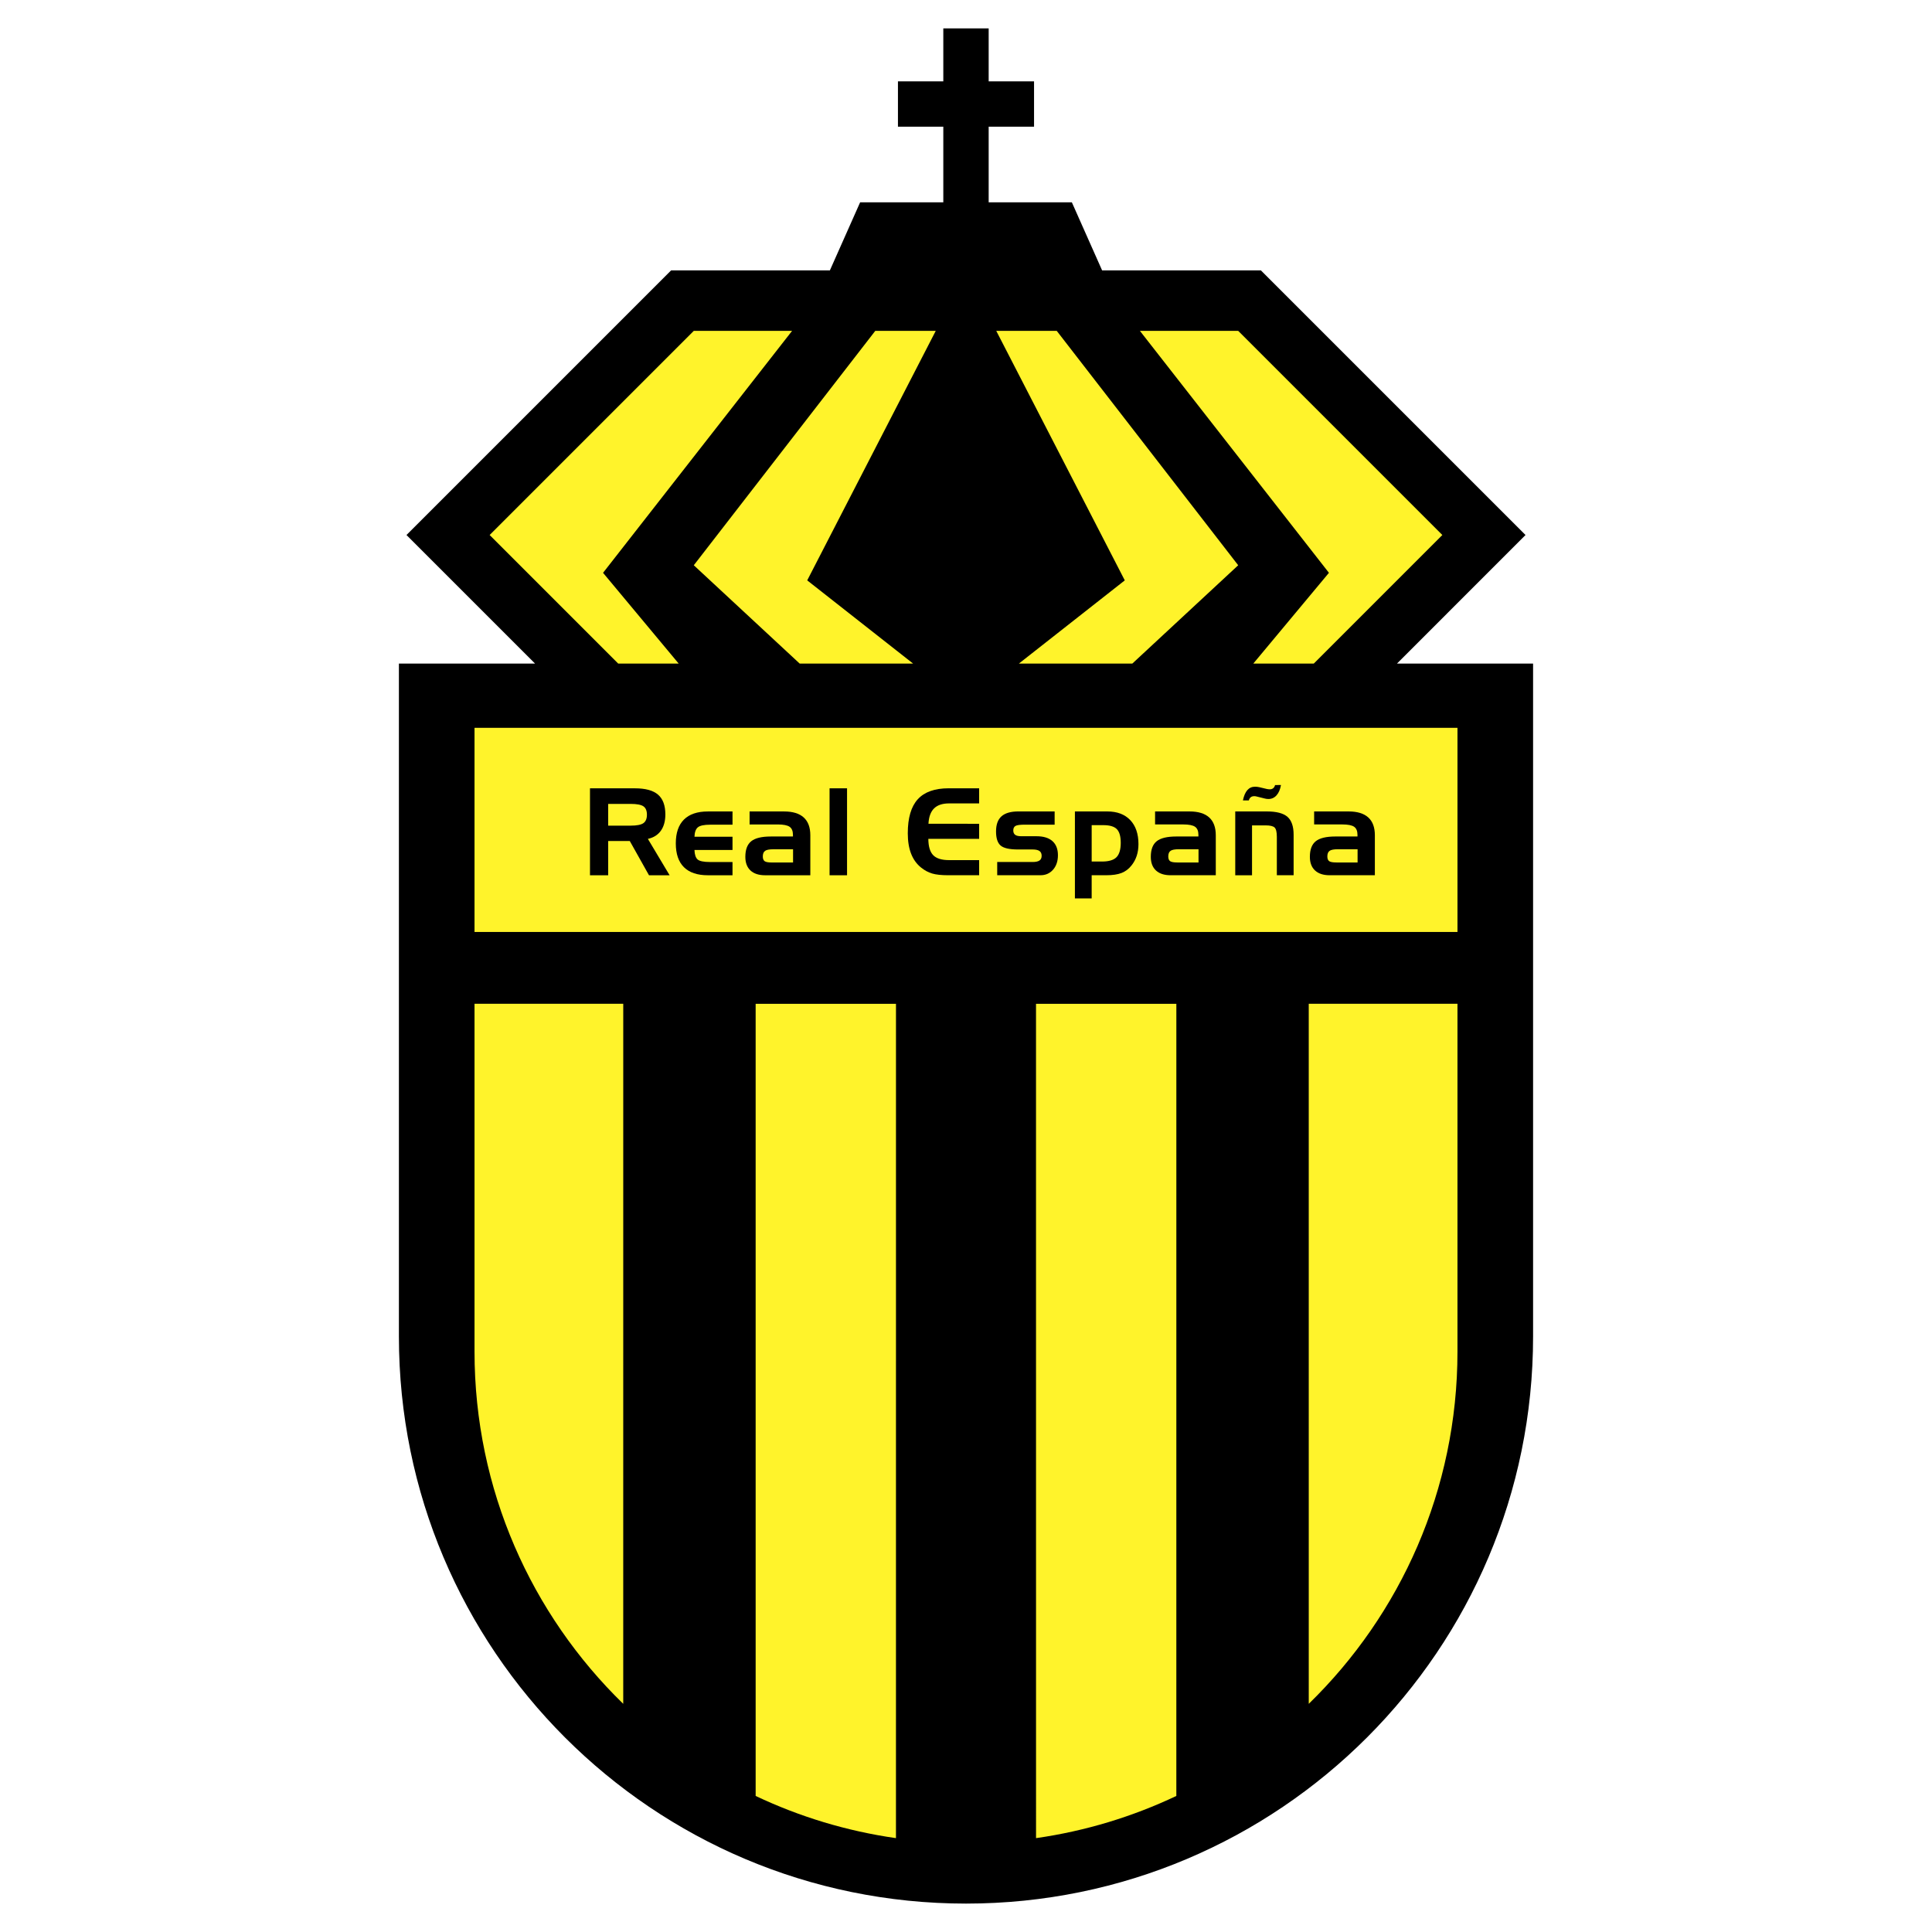<?xml version="1.0" encoding="utf-8"?>
<!-- Generator: Adobe Illustrator 13.0.0, SVG Export Plug-In . SVG Version: 6.00 Build 14948)  -->
<!DOCTYPE svg PUBLIC "-//W3C//DTD SVG 1.0//EN" "http://www.w3.org/TR/2001/REC-SVG-20010904/DTD/svg10.dtd">
<svg version="1.0" id="Layer_1" xmlns="http://www.w3.org/2000/svg" xmlns:xlink="http://www.w3.org/1999/xlink" x="0px" y="0px"
	 width="192.756px" height="192.756px" viewBox="0 0 192.756 192.756" enable-background="new 0 0 192.756 192.756"
	 xml:space="preserve">
<g>
	<polygon fill-rule="evenodd" clip-rule="evenodd" fill="#FFFFFF" points="0,0 192.756,0 192.756,192.756 0,192.756 0,0 	"/>
	<path fill-rule="evenodd" clip-rule="evenodd" d="M96.378,189.922c31.247,0,56.578-25.332,56.578-56.58V66.203h-13.578
		l12.824-12.825l-26.403-26.403h-15.842l-3.018-6.79h-8.299v-7.544h4.527V8.115h-4.527V2.834h-4.526v5.281h-4.526v4.526h4.526v7.544
		h-8.298l-3.018,6.79H66.957L40.554,53.378l12.825,12.825H39.799l0,67.139C39.8,164.59,65.131,189.922,96.378,189.922
		L96.378,189.922z"/>
	<polygon fill-rule="evenodd" clip-rule="evenodd" fill="#FFF32B" points="131.079,66.203 143.903,53.378 123.535,33.01 
		113.729,33.01 132.588,57.15 125.044,66.203 131.079,66.203 	"/>
	<polygon fill-rule="evenodd" clip-rule="evenodd" fill="#FFF32B" points="61.676,66.203 48.852,53.378 69.22,33.01 79.027,33.01 
		60.167,57.15 67.711,66.203 61.676,66.203 	"/>
	<polygon fill-rule="evenodd" clip-rule="evenodd" fill="#FFF32B" points="112.974,66.203 123.535,56.396 105.431,33.01 
		99.396,33.01 112.22,57.904 101.658,66.203 112.974,66.203 	"/>
	<polygon fill-rule="evenodd" clip-rule="evenodd" fill="#FFF32B" points="79.782,66.203 69.22,56.396 87.326,33.01 93.36,33.01 
		80.536,57.904 91.097,66.203 79.782,66.203 	"/>
	<path fill-rule="evenodd" clip-rule="evenodd" fill="#FFF32B" d="M62.182,100.148H47.343v34.703
		c0,13.779,5.685,26.232,14.837,35.141L62.182,100.148L62.182,100.148z"/>
	<path fill-rule="evenodd" clip-rule="evenodd" fill="#FFF32B" d="M89.39,183.391c-4.941-0.705-9.646-2.146-13.998-4.209
		l-0.001-79.033h14.001L89.39,183.391L89.39,183.391z"/>
	<polygon fill-rule="evenodd" clip-rule="evenodd" fill="#FFF32B" points="47.343,72.615 47.343,92.982 145.412,92.982 
		145.412,72.615 47.343,72.615 	"/>
	<path fill-rule="evenodd" clip-rule="evenodd" fill="#FFF32B" d="M130.574,100.148h14.838v34.703
		c0,13.779-5.685,26.232-14.837,35.141L130.574,100.148L130.574,100.148z"/>
	<path fill-rule="evenodd" clip-rule="evenodd" fill="#FFF32B" d="M103.366,183.391c4.941-0.705,9.646-2.146,13.997-4.209
		l0.002-79.033h-14.002L103.366,183.391L103.366,183.391z"/>
	<path fill-rule="evenodd" clip-rule="evenodd" d="M64.198,80.449c0.231,0.162,0.346,0.44,0.346,0.834
		c0,0.399-0.119,0.68-0.355,0.845c-0.237,0.164-0.659,0.246-1.267,0.246h-2.244v-2.169h2.244
		C63.542,80.206,63.967,80.287,64.198,80.449L64.198,80.449z M58.863,87.325h1.815v-3.418h2.155l1.917,3.418h2.058l-2.169-3.63
		c0.564-0.121,0.995-0.393,1.295-0.813c0.299-0.42,0.449-0.963,0.449-1.627c0-0.896-0.244-1.553-0.731-1.974
		c-0.487-0.42-1.253-0.63-2.298-0.63h-4.491V87.325L58.863,87.325z"/>
	<path fill-rule="evenodd" clip-rule="evenodd" d="M70.628,87.325c-1.054,0-1.851-0.268-2.392-0.805
		c-0.541-0.537-0.811-1.329-0.811-2.375c0-1.046,0.271-1.838,0.813-2.377c0.542-0.539,1.339-0.808,2.389-0.808h2.456v1.32h-2.226
		c-0.609,0-1.02,0.087-1.23,0.261c-0.211,0.174-0.324,0.488-0.339,0.941h3.795v1.32h-3.795c0.015,0.462,0.121,0.778,0.315,0.948
		c0.195,0.169,0.609,0.254,1.243,0.254h2.237v1.32H70.628L70.628,87.325z"/>
	<path fill-rule="evenodd" clip-rule="evenodd" d="M76.286,85.919c-0.12-0.089-0.18-0.246-0.18-0.471
		c0-0.264,0.075-0.45,0.224-0.556c0.149-0.107,0.42-0.16,0.813-0.16h1.981v1.32H77.02C76.651,86.052,76.406,86.008,76.286,85.919
		L76.286,85.919z M74.787,82.256h2.805c0.569,0,0.965,0.078,1.188,0.234c0.222,0.155,0.333,0.424,0.333,0.807v0.161h-2.21
		c-0.91,0-1.561,0.158-1.953,0.473c-0.392,0.315-0.587,0.834-0.587,1.558c0,0.586,0.17,1.039,0.511,1.358
		c0.341,0.319,0.828,0.478,1.463,0.478h4.509v-3.991c0-0.786-0.22-1.377-0.659-1.776c-0.439-0.398-1.092-0.598-1.958-0.598h-3.442
		V82.256L74.787,82.256z"/>
	<polygon fill-rule="evenodd" clip-rule="evenodd" points="84.51,87.325 82.766,87.325 82.766,78.65 84.51,78.65 84.51,87.325 	"/>
	<path fill-rule="evenodd" clip-rule="evenodd" d="M94.689,80.156c-0.662,0-1.161,0.167-1.498,0.5s-0.522,0.842-0.558,1.528
		l5.056,0.006v1.502h-5.068c0.003,0.754,0.164,1.297,0.481,1.626c0.317,0.331,0.846,0.496,1.586,0.496h3.001v1.509h-3.089
		c-0.68,0-1.214-0.058-1.603-0.174c-0.389-0.116-0.754-0.312-1.095-0.587c-0.444-0.354-0.777-0.815-0.999-1.384
		c-0.222-0.568-0.333-1.248-0.333-2.039c0-1.535,0.332-2.667,0.996-3.396c0.664-0.729,1.693-1.095,3.087-1.095h3.036v1.509H94.689
		L94.689,80.156z"/>
	<path fill-rule="evenodd" clip-rule="evenodd" d="M99.493,86.002h3.528c0.314,0,0.544-0.05,0.688-0.148s0.216-0.256,0.216-0.474
		c0-0.217-0.073-0.375-0.218-0.477c-0.146-0.101-0.375-0.151-0.686-0.151h-1.453c-0.858,0-1.438-0.132-1.74-0.396
		c-0.303-0.264-0.453-0.731-0.453-1.405c0-0.685,0.183-1.188,0.548-1.511c0.364-0.323,0.929-0.484,1.693-0.484h3.605v1.32h-2.962
		c-0.484,0-0.8,0.043-0.945,0.127c-0.146,0.085-0.219,0.236-0.219,0.453c0,0.198,0.064,0.343,0.192,0.436s0.329,0.139,0.605,0.139
		h1.523c0.693,0,1.223,0.163,1.588,0.487c0.364,0.325,0.547,0.794,0.547,1.408c0,0.59-0.162,1.07-0.484,1.44
		c-0.324,0.369-0.74,0.555-1.249,0.555h-4.325V86.002L99.493,86.002z"/>
	<path fill-rule="evenodd" clip-rule="evenodd" d="M110.074,82.325c0.642,0,1.092,0.133,1.353,0.398
		c0.259,0.266,0.39,0.721,0.39,1.367c0,0.669-0.143,1.147-0.426,1.435c-0.284,0.287-0.766,0.431-1.446,0.431h-1.028v-3.63H110.074
		L110.074,82.325z M107.243,89.633h1.673v-2.31h1.447c0.639,0,1.15-0.076,1.536-0.227s0.718-0.402,0.993-0.752
		c0.232-0.291,0.405-0.612,0.52-0.965c0.114-0.352,0.172-0.738,0.172-1.159c0-1.026-0.274-1.826-0.821-2.401
		c-0.548-0.574-1.311-0.861-2.287-0.861h-3.232V89.633L107.243,89.633z"/>
	<path fill-rule="evenodd" clip-rule="evenodd" d="M116.739,85.917c-0.12-0.089-0.18-0.246-0.18-0.471
		c0-0.265,0.075-0.45,0.224-0.557c0.149-0.106,0.421-0.16,0.814-0.16h1.979v1.32h-2.104
		C117.104,86.049,116.859,86.005,116.739,85.917L116.739,85.917z M115.24,82.254h2.805c0.569,0,0.966,0.078,1.188,0.234
		c0.222,0.155,0.333,0.424,0.333,0.807v0.162h-2.21c-0.91,0-1.561,0.158-1.952,0.472c-0.393,0.315-0.588,0.834-0.588,1.558
		c0,0.586,0.17,1.039,0.511,1.357s0.828,0.479,1.463,0.479h4.509v-3.992c0-0.785-0.22-1.377-0.658-1.775
		c-0.439-0.398-1.092-0.598-1.958-0.598h-3.441V82.254L115.24,82.254z"/>
	<path fill-rule="evenodd" clip-rule="evenodd" d="M123.242,80.958h3.164c0.955,0,1.637,0.18,2.046,0.538
		c0.409,0.359,0.613,0.954,0.613,1.786v4.041h-1.674v-3.834c0-0.476-0.075-0.785-0.223-0.927c-0.149-0.142-0.446-0.213-0.894-0.213
		h-1.359v4.975h-1.674V80.958L123.242,80.958z"/>
	<path fill-rule="evenodd" clip-rule="evenodd" d="M132.61,85.917c-0.12-0.089-0.181-0.246-0.181-0.471
		c0-0.265,0.075-0.45,0.225-0.557c0.148-0.106,0.42-0.16,0.813-0.16h1.979v1.32h-2.104C132.975,86.049,132.729,86.005,132.61,85.917
		L132.61,85.917z M131.109,82.254h2.806c0.57,0,0.966,0.078,1.188,0.234c0.222,0.155,0.333,0.424,0.333,0.807v0.162h-2.21
		c-0.909,0-1.561,0.158-1.952,0.472c-0.393,0.315-0.588,0.834-0.588,1.558c0,0.586,0.17,1.039,0.512,1.357
		c0.341,0.319,0.828,0.479,1.463,0.479h4.509v-3.992c0-0.785-0.22-1.377-0.659-1.775c-0.438-0.398-1.092-0.598-1.958-0.598h-3.442
		V82.254L131.109,82.254z"/>
	<path fill-rule="evenodd" clip-rule="evenodd" d="M124.597,79.858c0.035-0.14,0.099-0.245,0.189-0.317
		c0.09-0.072,0.209-0.107,0.355-0.107c0.043,0,0.085,0.003,0.127,0.009c0.041,0.006,0.08,0.014,0.115,0.026l0.811,0.202
		c0.056,0.015,0.112,0.027,0.171,0.034c0.06,0.008,0.12,0.012,0.183,0.012c0.322,0,0.592-0.122,0.81-0.364
		c0.219-0.242,0.366-0.587,0.445-1.033l-0.59,0.006c-0.035,0.136-0.098,0.24-0.187,0.314s-0.2,0.11-0.334,0.11
		c-0.048,0-0.096-0.002-0.146-0.008c-0.049-0.005-0.102-0.014-0.156-0.025l-0.764-0.182c-0.067-0.015-0.134-0.025-0.2-0.033
		c-0.067-0.007-0.138-0.011-0.212-0.011c-0.311,0-0.565,0.113-0.767,0.34c-0.2,0.228-0.347,0.57-0.441,1.027H124.597L124.597,79.858
		z"/>
</g>
</svg>
